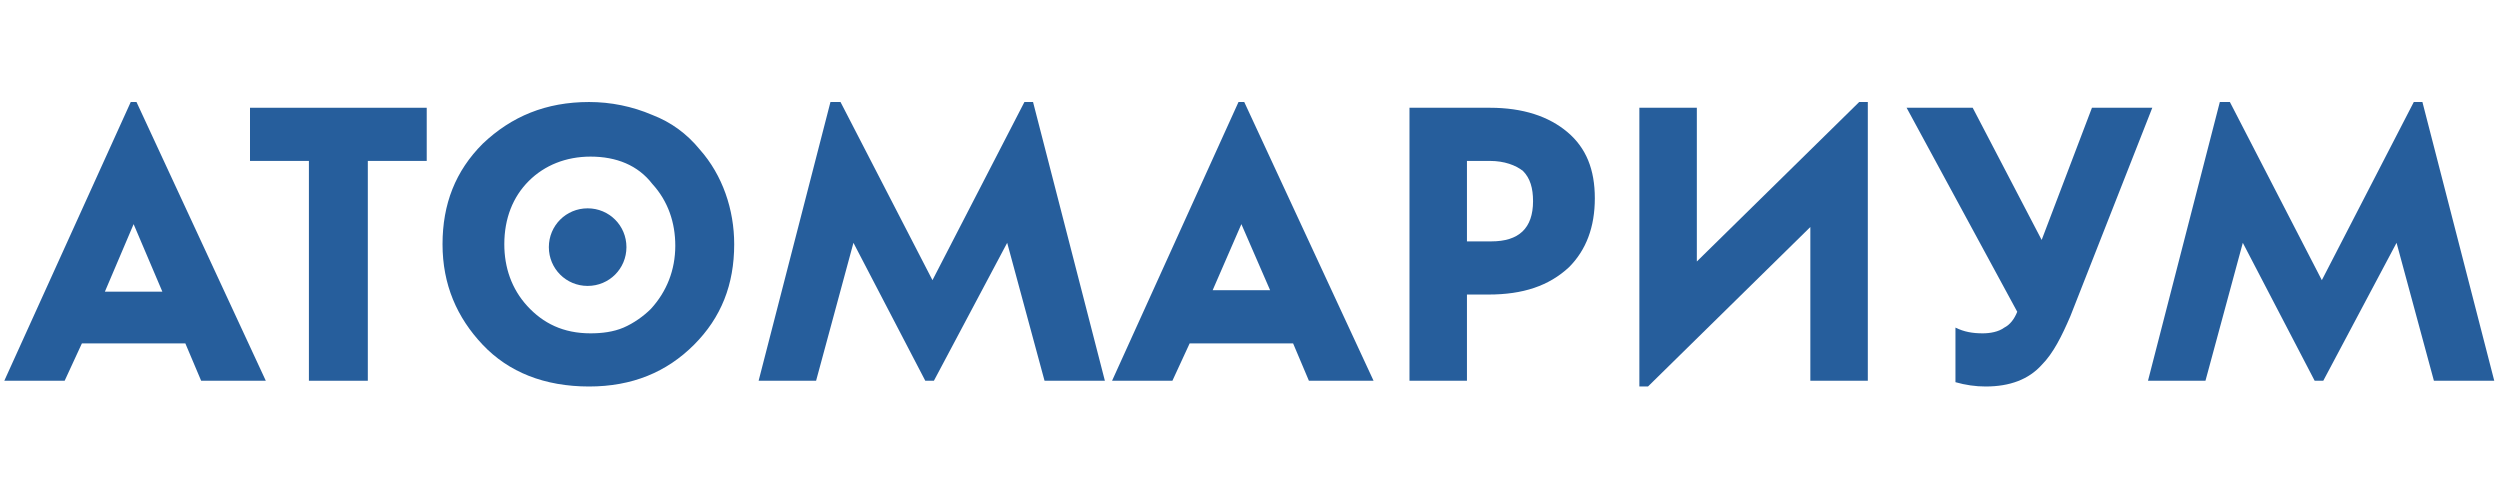<?xml version="1.0" encoding="utf-8"?>
<!-- Generator: Adobe Illustrator 27.8.1, SVG Export Plug-In . SVG Version: 6.00 Build 0)  -->
<svg version="1.1" id="Слой_1" xmlns="http://www.w3.org/2000/svg" xmlns:xlink="http://www.w3.org/1999/xlink" x="0px" y="0px"
	 viewBox="0 0 174 34" style="enable-background:new 0 0 174 34;" xml:space="preserve">
<style type="text/css">
	.st0{fill:#265E9C;}
</style>
<path class="st0" d="M12.9,23.9H5.7l-1.2,2.6H0.3L9.1,7.1h0.4l9,19.4H14L12.9,23.9z M9.3,15.6l-2,4.7h4L9.3,15.6z"/>
<path class="st0" d="M25.5,26.5h-4V11.2h-4.1V7.5h12.3v3.7h-4.1V26.5z"/>
<path class="st0" d="M30.8,17c0-2.8,0.9-5.1,2.8-7C35.6,8.1,38,7.1,41,7.1c1.5,0,3,0.3,4.4,0.9c1.3,0.5,2.4,1.3,3.3,2.4
	c1.6,1.8,2.4,4.2,2.4,6.6c0,2.8-0.9,5.1-2.8,7c-1.9,1.9-4.3,2.9-7.3,2.9c-3.1,0-5.6-1-7.4-2.9C31.8,22.1,30.8,19.8,30.8,17z
	 M35.1,17c0,1.6,0.5,3.1,1.6,4.3c1.1,1.2,2.5,1.9,4.4,1.9c0.8,0,1.6-0.1,2.3-0.4c0.7-0.3,1.4-0.8,1.9-1.3c1.1-1.2,1.7-2.7,1.7-4.4
	c0-1.6-0.5-3.1-1.6-4.3c-1-1.3-2.5-1.9-4.3-1.9c-1.7,0-3.2,0.6-4.3,1.7S35.1,15.2,35.1,17z"/>
<path class="st0" d="M58.5,7.1l6.4,12.4l6.4-12.4h0.6l5,19.4h-4.2l-2.6-9.6L65,26.5h-0.6l-5-9.6l-2.6,9.6h-4l5-19.4H58.5z"/>
<path class="st0" d="M90,23.9h-7.2l-1.2,2.6h-4.2l8.8-19.4h0.4l9,19.4h-4.5L90,23.9z M86.4,15.6l-2,4.6h4L86.4,15.6z"/>
<path class="st0" d="M103.6,20.5h-1.5v6h-4v-19h5.6c2.3,0,4.1,0.6,5.4,1.7c1.3,1.1,1.9,2.6,1.9,4.6c0,2-0.6,3.6-1.8,4.8
	C107.8,19.9,106,20.5,103.6,20.5z M102.1,11.2v5.6h1.7c1.9,0,2.9-0.9,2.9-2.8c0-0.9-0.2-1.6-0.7-2.1c-0.5-0.4-1.3-0.7-2.3-0.7H102.1
	z"/>
<path class="st0" d="M126,26.5V15.8l-11.3,11.1h-0.6V7.5h4v10.7l11.3-11.1h0.6v19.4H126z"/>
<path class="st0" d="M137.3,7.5l4.8,9.2l3.5-9.2h4.2L144.1,22c-0.6,1.4-1.2,2.6-2,3.4c-0.9,1-2.2,1.5-3.9,1.5
	c-0.7,0-1.4-0.1-2.1-0.3v-3.8c0.6,0.3,1.2,0.4,1.9,0.4c0.5,0,1.1-0.1,1.5-0.4c0.4-0.2,0.7-0.6,0.9-1.1l-7.7-14.2H137.3z"/>
<path class="st0" d="M155.2,7.1l6.4,12.4L168,7.1h0.6l5,19.4h-4.2l-2.6-9.6l-5.1,9.6h-0.6l-5-9.6l-2.6,9.6h-4l5-19.4H155.2z"/>
<path class="st0" d="M40.9,19.9c1.5,0,2.7-1.2,2.7-2.7c0-1.5-1.2-2.7-2.7-2.7c-1.5,0-2.7,1.2-2.7,2.7C38.2,18.7,39.4,19.9,40.9,19.9
	z"/>
</svg>
